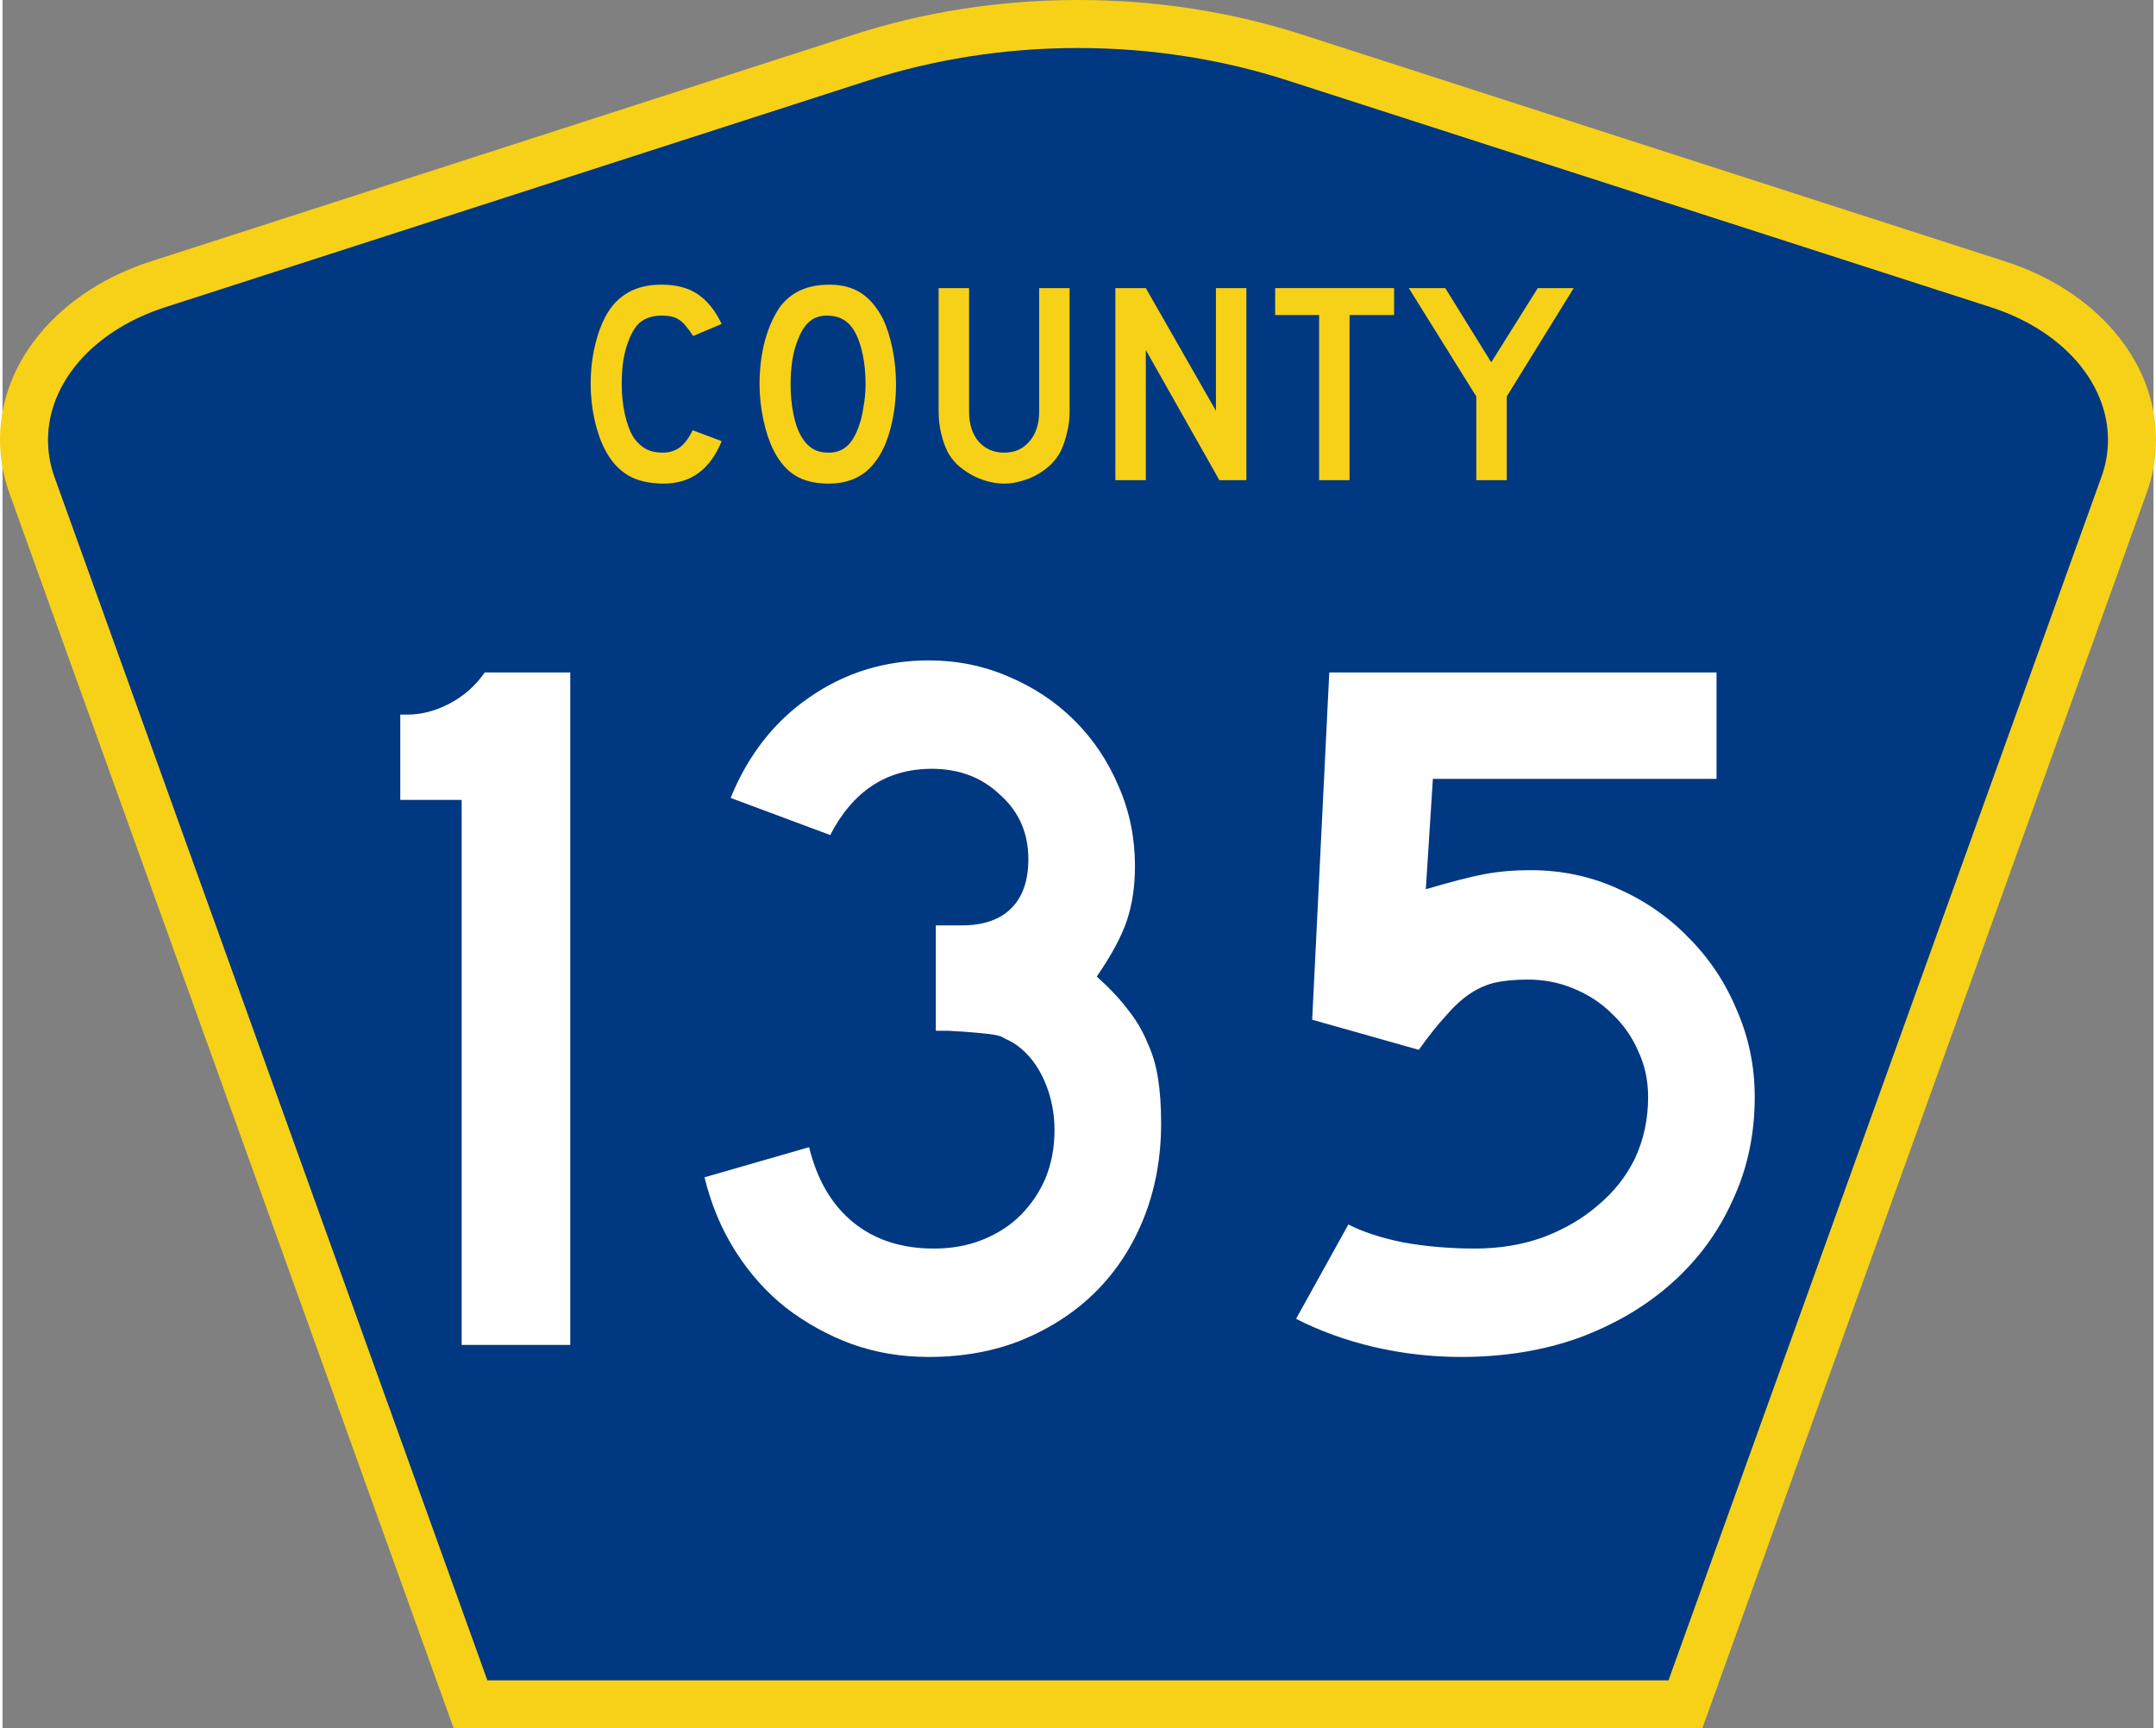 <?xml version="1.0" encoding="UTF-8" standalone="no"?>
<!-- Created with Inkscape (http://www.inkscape.org/) -->

<svg
   xmlns:dc="http://purl.org/dc/elements/1.1/"
   xmlns:cc="http://creativecommons.org/ns#"
   xmlns:rdf="http://www.w3.org/1999/02/22-rdf-syntax-ns#"
   xmlns:svg="http://www.w3.org/2000/svg"
   xmlns="http://www.w3.org/2000/svg"
   version="1.0"
   width="561.253"
   height="450"
   viewBox="0 0 559.942 450"
   id="Layer_1"
   xml:space="preserve"
   style="overflow:visible"><rect x="0" y="0" width="559.942" height="450" fill="#808080" stroke="none"/><defs
     id="defs52" /><path
     d="M 117.451,450 1.771,128.337 c -1.58,-4.396 -2.427,-9.041 -2.427,-13.844 0,-21.002 16.187,-38.979 39.126,-46.385 L 221.488,9.048 C 239.552,3.213 259.292,0 279.97,0 c 20.677,0 40.417,3.213 58.482,9.048 L 521.47,68.109 c 22.938,7.406 39.126,25.383 39.126,46.385 0,4.803 -0.846,9.447 -2.427,13.844 l -115.68,321.662 -325.038,0 0,0 z"
     id="path5"
     style="fill:#f7d117;fill-opacity:1;fill-rule:evenodd;stroke:none" /><path
     d="m 279.97,12.5 c -19.377,0 -37.846,3.039 -54.656,8.469 L 42.314,80 c -18.94,6.115 -30.469,19.921 -30.469,34.5 0,3.37 0.555,6.561 1.656,9.625 l 112.719,313.375 307.469,0 112.719,-313.375 c 1.119,-3.111 1.688,-6.308 1.688,-9.625 0,-14.579 -11.529,-28.385 -30.469,-34.5 L 334.595,20.969 c -16.815,-5.431 -35.248,-8.469 -54.625,-8.469 z"
     id="path2996"
     style="fill:#003882;fill-opacity:1;fill-rule:evenodd;stroke:none" /><g
     transform="scale(1.001,0.999)"
     id="text1361"
     style="font-size:261.574px;font-style:normal;font-variant:normal;font-weight:normal;font-stretch:normal;text-align:center;line-height:100%;writing-mode:lr-tb;text-anchor:middle;fill:#ffffff;fill-opacity:1;font-family:Roadgeek 2005 Series D"><path
       d="m 119.399,350.509 0,-142.034 -15.956,0 0,-22.234 1.831,0 c 3.662,1.6e-4 7.324,-0.959 10.986,-2.877 3.662,-1.918 6.714,-4.621 9.155,-8.109 l 22.234,0 0,175.254 -28.25,0"
       id="path3966"
       style="fill:#ffffff" /><path
       d="m 301.311,292.701 c -1.3e-4,8.894 -1.482,17.09 -4.447,24.588 -2.965,7.498 -7.15,13.951 -12.556,19.356 -5.232,5.231 -11.597,9.417 -19.095,12.556 -7.324,2.965 -15.433,4.447 -24.326,4.447 -7.15,-10e-6 -13.863,-1.133 -20.141,-3.4 -6.103,-2.267 -11.771,-5.406 -17.002,-9.417 -5.057,-4.011 -9.417,-8.893 -13.079,-14.648 -3.662,-5.755 -6.365,-12.207 -8.109,-19.356 l 27.204,-7.847 c 2.093,8.545 5.929,15.084 11.509,19.618 5.58,4.534 12.555,6.801 20.926,6.801 4.708,3e-5 8.981,-0.785 12.817,-2.354 3.836,-1.569 7.062,-3.662 9.678,-6.278 2.79,-2.79 4.97,-6.016 6.539,-9.678 1.569,-3.836 2.354,-8.022 2.354,-12.556 -1.1e-4,-4.534 -0.872,-8.806 -2.616,-12.817 -1.744,-4.011 -4.185,-7.15 -7.324,-9.417 -1.046,-0.697 -2.005,-1.221 -2.877,-1.569 -0.698,-0.523 -1.657,-0.872 -2.877,-1.046 -1.046,-0.174 -2.529,-0.349 -4.447,-0.523 -1.744,-0.174 -4.272,-0.349 -7.586,-0.523 l -3.139,0 0,-28.25 0,0.785 0.785,0 0.523,0 5.493,0 c 5.58,1.1e-4 9.853,-1.482 12.817,-4.447 2.964,-2.964 4.447,-7.237 4.447,-12.817 -10e-5,-6.801 -2.441,-12.381 -7.324,-16.741 -4.708,-4.534 -10.637,-6.801 -17.787,-6.801 -11.684,1.5e-4 -20.49,5.755 -26.419,17.264 l -25.896,-9.678 c 4.534,-11.16 11.335,-19.879 20.403,-26.157 9.242,-6.452 19.618,-9.678 31.127,-9.678 7.324,1.7e-4 14.212,1.395 20.664,4.185 6.626,2.79 12.381,6.627 17.264,11.509 4.883,4.883 8.719,10.637 11.509,17.264 2.79,6.452 4.185,13.34 4.185,20.664 -1.2e-4,5.232 -0.698,9.94 -2.093,14.125 -1.395,4.185 -4.011,9.068 -7.847,14.648 3.313,2.965 6.016,5.842 8.109,8.632 2.092,2.616 3.749,5.406 4.97,8.37 1.395,2.965 2.354,6.191 2.877,9.678 0.523,3.313 0.785,7.15 0.785,11.509"
       id="path3968"
       style="fill:#ffffff" /><path
       d="m 455.684,285.9 c -1.3e-4,9.765 -1.918,18.746 -5.755,26.942 -3.662,8.196 -8.894,15.346 -15.694,21.449 -6.801,6.103 -14.91,10.899 -24.326,14.387 -9.242,3.313 -19.444,4.97 -30.604,4.97 -7.673,-10e-6 -15.258,-0.872 -22.757,-2.616 -7.324,-1.744 -14.038,-4.185 -20.141,-7.324 l 13.602,-24.588 c 3.662,1.918 8.458,3.488 14.387,4.708 5.929,1.046 12.12,1.569 18.572,1.569 6.278,3e-5 12.12,-0.959 17.525,-2.877 5.58,-2.093 10.376,-4.883 14.387,-8.37 4.185,-3.488 7.411,-7.586 9.678,-12.294 2.267,-4.883 3.4,-10.201 3.4,-15.956 -1.1e-4,-4.359 -0.872,-8.37 -2.616,-12.032 -1.57,-3.662 -3.837,-6.888 -6.801,-9.678 -2.79,-2.79 -6.103,-4.97 -9.94,-6.539 -3.662,-1.569 -7.673,-2.354 -12.032,-2.354 -3.139,1e-4 -5.929,0.262 -8.37,0.785 -2.267,0.523 -4.447,1.482 -6.539,2.877 -2.093,1.395 -4.185,3.313 -6.278,5.755 -2.093,2.267 -4.447,5.232 -7.062,8.893 l -27.727,-7.847 4.447,-90.504 100.706,0 0,27.727 -73.764,0 -1.831,28.773 c 6.452,-1.918 11.509,-3.226 15.171,-3.924 3.662,-0.697 7.673,-1.046 12.032,-1.046 8.022,1.2e-4 15.52,1.57 22.495,4.708 7.15,3.139 13.34,7.411 18.572,12.817 5.406,5.406 9.591,11.684 12.556,18.833 3.139,7.15 4.708,14.735 4.708,22.757"
       id="path3970"
       style="fill:#ffffff" /></g><g
     transform="scale(1.001,0.999)"
     id="text1375"
     style="font-size:74.71px;font-style:normal;font-variant:normal;font-weight:normal;font-stretch:normal;text-align:center;line-height:100%;writing-mode:lr-tb;text-anchor:middle;fill:#f7d117;fill-opacity:1;font-family:Roadgeek 2005 Series D;-inkscape-font-specification:Roadgeek 2005 Series D"><path
       d="m 187.021,114.978 c -2.988,7.371 -8.019,11.057 -15.091,11.057 -3.736,-10e-6 -6.824,-0.722 -9.264,-2.167 -2.441,-1.444 -4.458,-3.711 -6.051,-6.799 -1.146,-2.241 -2.042,-4.856 -2.69,-7.845 -0.647,-2.988 -0.971,-6.051 -0.971,-9.189 -1e-5,-3.984 0.498,-7.795 1.494,-11.431 0.996,-3.636 2.366,-6.574 4.109,-8.816 1.494,-1.843 3.287,-3.237 5.379,-4.184 2.142,-0.946 4.632,-1.419 7.471,-1.419 3.785,5.1e-5 6.898,0.822 9.339,2.465 2.49,1.644 4.582,4.234 6.276,7.77 l -7.396,3.138 c -0.697,-1.046 -1.345,-1.918 -1.942,-2.615 -0.548,-0.697 -1.146,-1.245 -1.793,-1.644 -0.598,-0.398 -1.27,-0.672 -2.017,-0.822 -0.697,-0.149 -1.519,-0.224 -2.465,-0.224 -2.042,4.3e-5 -3.76,0.473 -5.155,1.419 -1.345,0.946 -2.441,2.54 -3.287,4.781 -0.647,1.494 -1.146,3.262 -1.494,5.304 -0.299,2.042 -0.448,4.134 -0.448,6.276 -1e-5,2.739 0.274,5.379 0.822,7.919 0.548,2.49 1.32,4.532 2.316,6.126 0.896,1.295 1.942,2.266 3.138,2.914 1.195,0.647 2.665,0.971 4.408,0.971 1.693,1e-5 3.163,-0.448 4.408,-1.345 1.245,-0.946 2.366,-2.441 3.362,-4.483 l 7.546,2.839 0,0"
       id="path5117"
       style="font-family:Roadgeek 2005 Series D;-inkscape-font-specification:Roadgeek 2005 Series D" /><path
       d="m 232.361,100.186 c -4e-5,3.985 -0.473,7.795 -1.419,11.431 -0.946,3.636 -2.291,6.574 -4.034,8.816 -2.789,3.735 -6.824,5.603 -12.103,5.603 -3.536,-10e-6 -6.45,-0.722 -8.741,-2.167 -2.291,-1.444 -4.184,-3.711 -5.678,-6.799 -1.046,-2.142 -1.893,-4.732 -2.54,-7.77 -0.647,-3.088 -0.971,-6.126 -0.971,-9.115 0,-4.134 0.473,-7.969 1.419,-11.505 0.996,-3.536 2.341,-6.5 4.034,-8.89 1.494,-1.893 3.262,-3.287 5.304,-4.184 2.092,-0.946 4.582,-1.419 7.471,-1.419 3.188,5.1e-5 5.902,0.722 8.143,2.167 2.241,1.444 4.159,3.711 5.753,6.799 1.046,2.241 1.868,4.856 2.465,7.845 0.598,2.988 0.896,6.052 0.897,9.189 m -7.919,0 c -3e-5,-2.839 -0.249,-5.454 -0.747,-7.845 -0.498,-2.44 -1.245,-4.507 -2.241,-6.201 -0.797,-1.295 -1.718,-2.241 -2.764,-2.839 -0.996,-0.598 -2.241,-0.946 -3.735,-1.046 -1.942,-0.1 -3.561,0.349 -4.856,1.345 -1.295,0.996 -2.366,2.615 -3.213,4.856 -0.647,1.494 -1.146,3.312 -1.494,5.454 -0.299,2.092 -0.448,4.184 -0.448,6.276 -10e-6,2.69 0.249,5.28 0.747,7.77 0.498,2.49 1.245,4.532 2.241,6.126 0.797,1.295 1.743,2.266 2.839,2.914 1.096,0.647 2.441,0.971 4.034,0.971 1.843,1e-5 3.362,-0.498 4.557,-1.494 1.245,-0.996 2.291,-2.615 3.138,-4.856 0.249,-0.647 0.498,-1.419 0.747,-2.316 0.249,-0.946 0.448,-1.918 0.598,-2.914 0.199,-1.046 0.349,-2.092 0.448,-3.138 0.1,-1.046 0.149,-2.067 0.149,-3.063"
       id="path5119"
       style="font-family:Roadgeek 2005 Series D;-inkscape-font-specification:Roadgeek 2005 Series D" /><path
       d="m 277.514,107.209 c -4e-5,1.942 -0.224,3.785 -0.672,5.529 -0.398,1.743 -0.946,3.362 -1.644,4.856 -0.648,1.245 -1.494,2.391 -2.54,3.437 -1.046,0.996 -2.216,1.868 -3.511,2.615 -1.295,0.747 -2.69,1.32 -4.184,1.718 -1.444,0.448 -2.939,0.672 -4.483,0.672 -1.544,-10e-6 -3.063,-0.224 -4.557,-0.672 -1.444,-0.398 -2.814,-0.971 -4.109,-1.718 -1.295,-0.747 -2.49,-1.619 -3.586,-2.615 -1.046,-1.046 -1.893,-2.191 -2.54,-3.437 -0.697,-1.494 -1.245,-3.113 -1.644,-4.856 -0.398,-1.743 -0.598,-3.586 -0.598,-5.529 l 0,-32.125 7.919,0 0,32.125 c -1e-5,3.287 0.822,5.902 2.465,7.845 1.693,1.942 3.91,2.914 6.649,2.914 2.739,1e-5 4.931,-0.971 6.574,-2.914 1.693,-1.942 2.54,-4.557 2.54,-7.845 l 0,-32.125 7.919,0 0,32.125 0,0"
       id="path5121"
       style="font-family:Roadgeek 2005 Series D;-inkscape-font-specification:Roadgeek 2005 Series D" /><path
       d="m 316.455,125.139 -19.126,-33.918 0,33.918 -7.919,0 0,-50.056 7.919,0 18.229,31.976 0,-31.976 7.919,0 0,50.056 -7.023,0"
       id="path5123"
       style="font-family:Roadgeek 2005 Series D;-inkscape-font-specification:Roadgeek 2005 Series D" /><path
       d="m 350.316,82.106 0,43.033 -7.919,0 0,-43.033 -11.431,0 0,-7.023 30.93,0 0,7.023 -11.58,0"
       id="path5125"
       style="font-family:Roadgeek 2005 Series D;-inkscape-font-specification:Roadgeek 2005 Series D" /><path
       d="m 391.192,103.324 0,21.815 -7.919,0 0,-21.815 -17.557,-28.24 9.488,0 11.954,19.35 12.103,-19.35 9.339,0 -17.407,28.24"
       id="path5127"
       style="font-family:Roadgeek 2005 Series D;-inkscape-font-specification:Roadgeek 2005 Series D" /></g></svg>